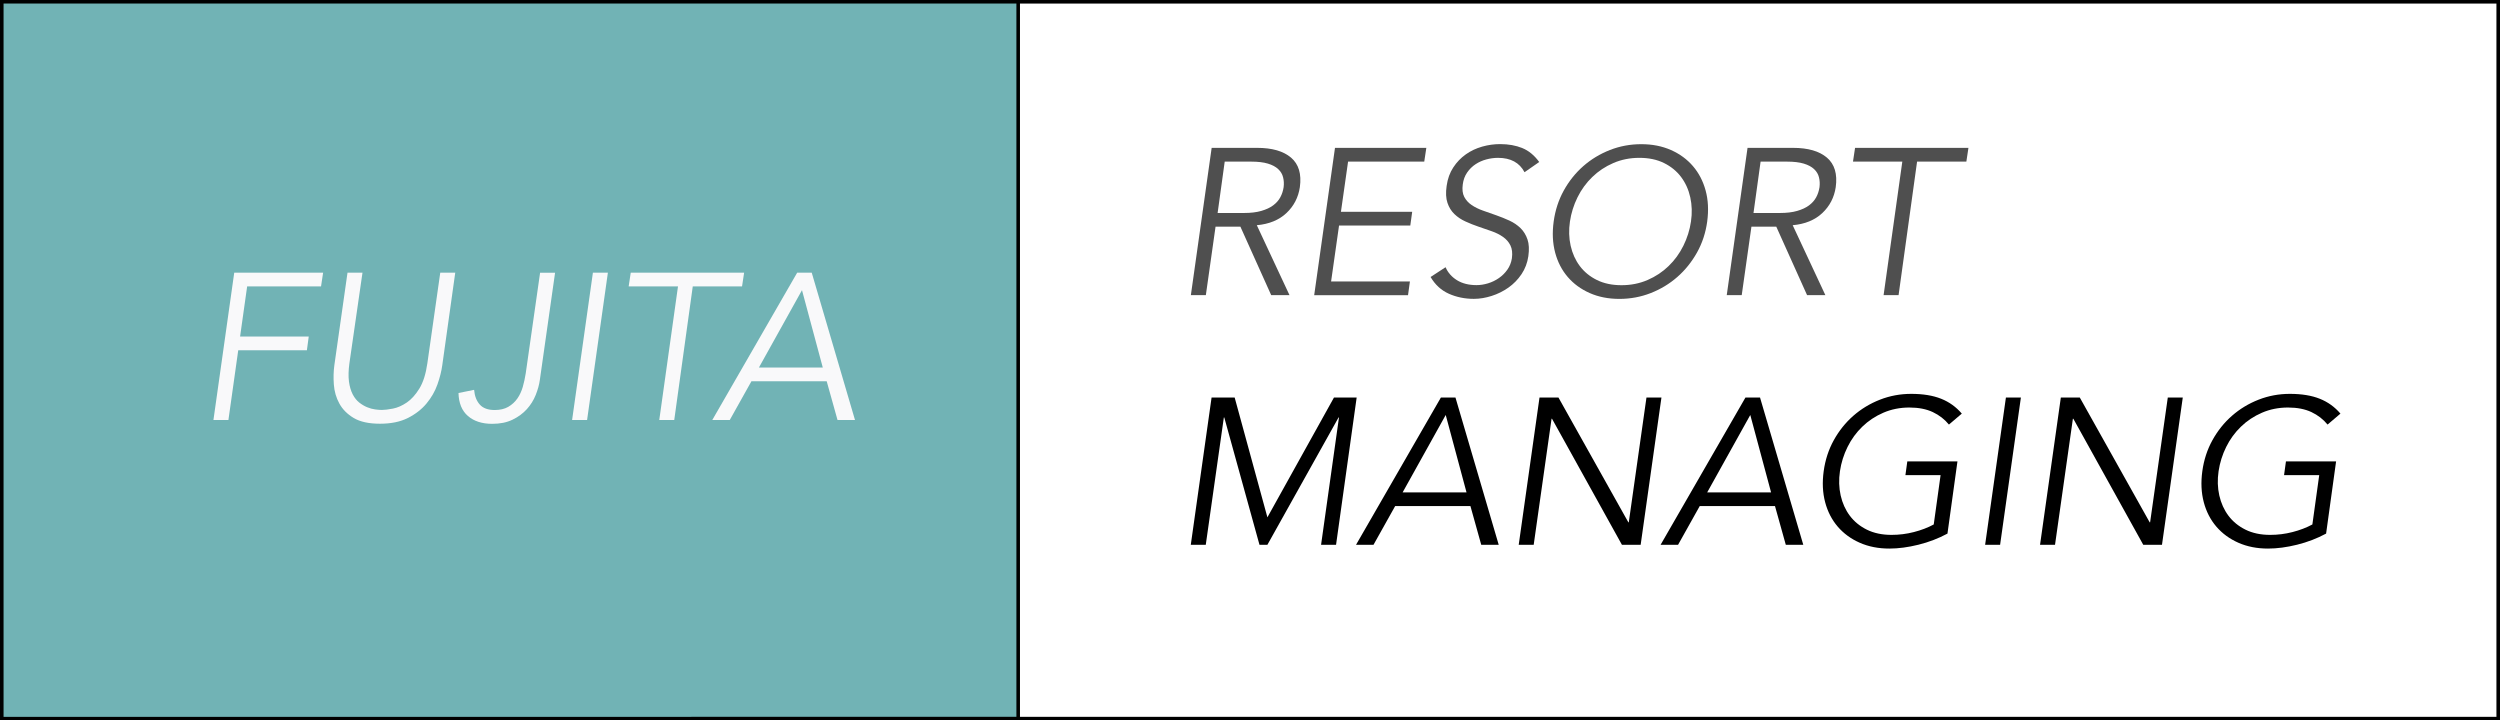 <?xml version="1.0" encoding="utf-8"?>
<!-- Generator: Adobe Illustrator 23.0.4, SVG Export Plug-In . SVG Version: 6.00 Build 0)  -->
<svg version="1.1" id="レイヤー_1" xmlns="http://www.w3.org/2000/svg" xmlns:xlink="http://www.w3.org/1999/xlink" x="0px"
	 y="0px" viewBox="0 0 701 202" style="enable-background:new 0 0 701 202;" xml:space="preserve">
<rect x="0" y="0" width="701" height="202" fill="#808080" stroke="none"/>
<style type="text/css">
	.st0{fill-rule:evenodd;clip-rule:evenodd;fill:#71B3B5;stroke:#000000;}
	.st1{fill-rule:evenodd;clip-rule:evenodd;fill:#FFFFFF;stroke:#000000;}
	.st2{enable-background:new    ;}
	.st3{fill:#F9F9FA;}
	.st4{fill:#4F4F4F;}
</style>
<path class="st0" d="M0.5,0.5h290v201H0.5V0.5z"/>
<path class="st1" d="M285.5,0.5h415v201h-415V0.5z"/>
<g class="st2">
	<path class="st3" d="M64.05,117.76h-4.2l5.83-41.3h4.2H90.6l-0.58,3.85H69.3l-1.98,14.06h19.25l-0.52,3.85H66.8L64.05,117.76z"/>
	<path class="st3" d="M124.02,102.36c-0.23,1.71-0.69,3.53-1.37,5.46c-0.68,1.92-1.71,3.7-3.07,5.34c-1.36,1.63-3.11,2.99-5.23,4.05
		c-2.12,1.07-4.72,1.6-7.8,1.6c-3.12,0-5.57-0.54-7.36-1.6c-1.79-1.07-3.14-2.42-4.03-4.05c-0.9-1.63-1.41-3.41-1.55-5.34
		c-0.14-1.93-0.09-3.74,0.15-5.46l3.68-25.9h4.2l-3.67,25.43c-0.27,1.98-0.31,3.69-0.12,5.1c0.19,1.42,0.55,2.62,1.05,3.59
		c0.51,0.97,1.12,1.74,1.84,2.3c0.72,0.56,1.46,1,2.22,1.31c0.76,0.31,1.5,0.52,2.22,0.61c0.72,0.1,1.35,0.15,1.9,0.15
		c0.78,0,1.81-0.13,3.1-0.38c1.29-0.25,2.57-0.82,3.86-1.69s2.47-2.18,3.54-3.91c1.07-1.73,1.82-4.09,2.25-7.09l3.62-25.43h4.2
		L124.02,102.36z"/>
	<path class="st3" d="M132.94,109.31c0.15,1.75,0.69,3.13,1.6,4.14c0.91,1.01,2.3,1.52,4.17,1.52c1.52,0,2.79-0.3,3.82-0.9
		c1.03-0.6,1.88-1.38,2.54-2.33c0.66-0.95,1.17-2.04,1.52-3.27c0.35-1.23,0.62-2.48,0.82-3.76l4.03-28.23h4.2l-4.26,29.98
		c-0.19,1.4-0.58,2.83-1.17,4.29c-0.58,1.46-1.41,2.78-2.48,3.97c-1.07,1.19-2.4,2.17-4,2.95c-1.6,0.78-3.5,1.17-5.72,1.17
		c-2.84,0-5.1-0.73-6.8-2.19c-1.69-1.46-2.58-3.61-2.65-6.45L132.94,109.31z"/>
	<path class="st3" d="M164.62,117.76h-4.2l5.83-41.3h4.2L164.62,117.76z"/>
	<path class="st3" d="M189.06,117.76h-4.2l5.25-37.45h-13.83l0.58-3.85h13.71h4.2h13.88l-0.58,3.85h-13.82L189.06,117.76z"/>
	<path class="st3" d="M204.63,117.76h-4.9l23.8-41.3h4.08l12.13,41.3h-4.9l-3.03-10.85H210.7L204.63,117.76z M212.8,103.06h17.91
		l-5.83-21.7L212.8,103.06z"/>
</g>
<g class="st2">
	<path class="st4" d="M338.12,82.76h-4.2l5.83-41.3h4.2h8.55c4.19,0,7.36,0.91,9.51,2.74c2.15,1.83,2.98,4.59,2.47,8.28
		c-0.43,2.88-1.68,5.3-3.76,7.26c-2.08,1.96-4.85,3.1-8.31,3.41l9.16,19.6h-5.13l-8.63-19.19h-6.97L338.12,82.76z M341.42,59.72
		h7.45c1.86,0,3.46-0.19,4.8-0.58c1.34-0.39,2.45-0.9,3.32-1.55s1.54-1.4,2.01-2.27s0.78-1.82,0.93-2.83
		c0.12-0.97,0.07-1.9-0.15-2.77c-0.21-0.88-0.67-1.64-1.37-2.3s-1.67-1.18-2.91-1.55c-1.24-0.37-2.79-0.55-4.65-0.55h-7.44
		L341.42,59.72z"/>
	<path class="st4" d="M373.24,78.92h22.1l-0.53,3.85h-22.11h-4.2l5.83-41.3h4.2h21.41l-0.58,3.85h-21.36l-2,14.06h19.98l-0.53,3.85
		h-19.98L373.24,78.92z"/>
	<path class="st4" d="M427.48,48.29c-1.41-2.68-3.88-4.03-7.43-4.03c-1.09,0-2.19,0.15-3.28,0.44c-1.09,0.29-2.1,0.74-3.01,1.34
		c-0.92,0.6-1.71,1.38-2.37,2.33c-0.66,0.95-1.07,2.07-1.23,3.35c-0.19,1.4-0.06,2.56,0.41,3.47c0.47,0.91,1.16,1.68,2.08,2.3
		c0.92,0.62,1.98,1.15,3.19,1.57c1.21,0.43,2.45,0.87,3.72,1.31c1.27,0.45,2.5,0.94,3.69,1.49s2.22,1.25,3.1,2.1
		c0.88,0.86,1.53,1.92,1.96,3.18c0.43,1.26,0.51,2.83,0.24,4.7c-0.27,1.87-0.91,3.55-1.92,5.05c-1.01,1.5-2.24,2.75-3.67,3.76
		c-1.44,1.01-3,1.79-4.7,2.33c-1.69,0.54-3.35,0.82-4.99,0.82c-2.53,0-4.86-0.48-7-1.43c-2.14-0.95-3.85-2.52-5.13-4.7l4.2-2.74
		c0.66,1.52,1.73,2.73,3.21,3.65c1.48,0.91,3.3,1.37,5.48,1.37c1.05,0,2.12-0.17,3.21-0.5c1.09-0.33,2.1-0.82,3.03-1.46
		s1.73-1.43,2.39-2.36c0.66-0.93,1.09-2,1.28-3.21c0.19-1.44,0.06-2.63-0.41-3.59s-1.16-1.75-2.07-2.39
		c-0.91-0.64-1.97-1.18-3.18-1.6c-1.21-0.43-2.44-0.85-3.7-1.28c-1.26-0.43-2.49-0.91-3.67-1.46c-1.19-0.54-2.22-1.23-3.09-2.07
		c-0.88-0.84-1.53-1.89-1.95-3.15c-0.43-1.26-0.51-2.85-0.23-4.75c0.27-1.98,0.89-3.71,1.87-5.19c0.97-1.48,2.15-2.7,3.53-3.67
		c1.38-0.97,2.91-1.69,4.58-2.16s3.34-0.7,5.02-0.7c2.33,0,4.4,0.37,6.21,1.11c1.81,0.74,3.39,2.04,4.75,3.91L427.48,48.29z"/>
	<path class="st4" d="M478.7,62.12c-0.43,3.15-1.38,6.05-2.86,8.69c-1.48,2.64-3.32,4.93-5.51,6.85c-2.2,1.93-4.69,3.43-7.47,4.52
		c-2.78,1.09-5.71,1.63-8.78,1.63s-5.84-0.54-8.31-1.63c-2.47-1.09-4.53-2.6-6.18-4.52c-1.65-1.92-2.83-4.21-3.53-6.85
		s-0.84-5.54-0.41-8.69c0.43-3.15,1.37-6.05,2.83-8.69c1.46-2.64,3.29-4.93,5.48-6.85c2.2-1.93,4.69-3.43,7.47-4.52
		c2.78-1.09,5.71-1.63,8.78-1.63c3.07,0,5.84,0.54,8.31,1.63c2.47,1.09,4.53,2.6,6.18,4.52c1.65,1.92,2.84,4.21,3.56,6.85
		C478.98,56.07,479.12,58.96,478.7,62.12z M474.15,62.12c0.35-2.37,0.28-4.64-0.2-6.8s-1.34-4.05-2.57-5.69
		c-1.22-1.63-2.82-2.94-4.78-3.91c-1.96-0.97-4.27-1.46-6.91-1.46c-2.65,0-5.08,0.49-7.32,1.46s-4.2,2.27-5.89,3.91
		c-1.69,1.63-3.07,3.53-4.14,5.69c-1.07,2.16-1.78,4.42-2.13,6.8c-0.35,2.37-0.28,4.64,0.2,6.79c0.49,2.16,1.34,4.05,2.57,5.69
		c1.22,1.63,2.82,2.94,4.78,3.91c1.96,0.97,4.27,1.46,6.91,1.46c2.64,0,5.08-0.49,7.32-1.46c2.24-0.97,4.2-2.27,5.89-3.91
		c1.69-1.63,3.07-3.53,4.14-5.69C473.09,66.75,473.8,64.49,474.15,62.12z"/>
	<path class="st4" d="M488.38,82.76h-4.2l5.83-41.3h4.2h8.55c4.19,0,7.36,0.91,9.51,2.74c2.15,1.83,2.98,4.59,2.47,8.28
		c-0.43,2.88-1.68,5.3-3.76,7.26c-2.08,1.96-4.85,3.1-8.31,3.41l9.16,19.6h-5.13l-8.63-19.19h-6.97L488.38,82.76z M491.68,59.72
		h7.45c1.86,0,3.46-0.19,4.8-0.58c1.34-0.39,2.45-0.9,3.32-1.55s1.54-1.4,2.01-2.27s0.78-1.82,0.93-2.83
		c0.12-0.97,0.07-1.9-0.15-2.77c-0.21-0.88-0.67-1.64-1.37-2.3s-1.67-1.18-2.91-1.55c-1.24-0.37-2.79-0.55-4.65-0.55h-7.44
		L491.68,59.72z"/>
	<path class="st4" d="M532.36,82.76h-4.2l5.25-37.45h-13.83l0.58-3.85h13.71h4.2h13.88l-0.58,3.85h-13.82L532.36,82.76z"/>
</g>
<g class="st2">
	<path d="M355.38,145.06l18.67-33.6h2.16h4.2l-5.78,41.3h-4.2l5.02-35.7h-0.12l-19.95,35.7h-2.22l-9.87-35.7h-0.12l-5.07,35.7h-4.2
		l5.83-41.3h4.2h2.27L355.38,145.06z"/>
	<path d="M385.13,152.76h-4.9l23.8-41.3h4.08l12.13,41.3h-4.9l-3.03-10.85H391.2L385.13,152.76z M393.3,138.06h17.91l-5.83-21.7
		L393.3,138.06z"/>
	<path d="M456.59,146.46h0.12l4.96-35h4.2l-5.83,41.3h-4.2h-1.05l-19.61-35.35h-0.12l-5.01,35.35h-4.2l5.83-41.3h4.2h1.11
		L456.59,146.46z"/>
	<path d="M470.53,152.76h-4.9l23.8-41.3h4.08l12.13,41.3h-4.9l-3.03-10.85H476.6L470.53,152.76z M478.7,138.06h17.91l-5.83-21.7
		L478.7,138.06z"/>
	<path d="M546.48,119.05c-1.21-1.48-2.71-2.64-4.52-3.5c-1.81-0.85-4-1.28-6.56-1.28c-2.64,0-5.08,0.49-7.32,1.46
		c-2.24,0.97-4.2,2.27-5.89,3.91c-1.69,1.63-3.07,3.53-4.14,5.69c-1.07,2.16-1.78,4.42-2.13,6.8c-0.35,2.37-0.28,4.64,0.2,6.79
		c0.49,2.16,1.34,4.05,2.57,5.69c1.22,1.63,2.82,2.94,4.78,3.91c1.96,0.97,4.27,1.46,6.91,1.46c2.14,0,4.23-0.26,6.27-0.79
		c2.04-0.52,3.9-1.23,5.57-2.13l1.92-13.83h-9.86l0.53-3.85h9.86h4.2l-2.8,20.24c-2.53,1.36-5.24,2.4-8.14,3.12
		c-2.9,0.72-5.61,1.08-8.14,1.08c-3.07,0-5.84-0.54-8.31-1.63c-2.47-1.09-4.53-2.6-6.18-4.52c-1.65-1.92-2.83-4.21-3.53-6.85
		s-0.84-5.54-0.41-8.69c0.43-3.15,1.37-6.05,2.83-8.69c1.46-2.64,3.29-4.93,5.48-6.85c2.2-1.93,4.69-3.43,7.47-4.52
		c2.78-1.09,5.71-1.63,8.78-1.63c3.3,0,6.1,0.46,8.37,1.37c2.28,0.91,4.21,2.3,5.8,4.17L546.48,119.05z"/>
	<path d="M560.83,152.76h-4.2l5.83-41.3h4.2L560.83,152.76z"/>
	<path d="M602.77,146.46h0.12l4.96-35h4.2l-5.83,41.3h-4.2h-1.05l-19.61-35.35h-0.12l-5.01,35.35h-4.2l5.83-41.3h4.2h1.11
		L602.77,146.46z"/>
	<path d="M652.65,119.05c-1.21-1.48-2.71-2.64-4.52-3.5c-1.81-0.85-4-1.28-6.56-1.28c-2.64,0-5.08,0.49-7.32,1.46
		c-2.24,0.97-4.2,2.27-5.89,3.91c-1.69,1.63-3.07,3.53-4.14,5.69c-1.07,2.16-1.78,4.42-2.13,6.8c-0.35,2.37-0.28,4.64,0.2,6.79
		c0.49,2.16,1.34,4.05,2.57,5.69c1.22,1.63,2.82,2.94,4.78,3.91c1.96,0.97,4.27,1.46,6.91,1.46c2.14,0,4.23-0.26,6.27-0.79
		c2.04-0.52,3.9-1.23,5.57-2.13l1.92-13.83h-9.86l0.53-3.85h9.86h4.2l-2.8,20.24c-2.53,1.36-5.24,2.4-8.14,3.12
		c-2.9,0.72-5.61,1.08-8.14,1.08c-3.07,0-5.84-0.54-8.31-1.63c-2.47-1.09-4.53-2.6-6.18-4.52c-1.65-1.92-2.83-4.21-3.53-6.85
		s-0.84-5.54-0.41-8.69c0.43-3.15,1.37-6.05,2.83-8.69c1.46-2.64,3.29-4.93,5.48-6.85c2.2-1.93,4.69-3.43,7.47-4.52
		c2.78-1.09,5.71-1.63,8.78-1.63c3.3,0,6.1,0.46,8.37,1.37c2.28,0.91,4.21,2.3,5.8,4.17L652.65,119.05z"/>
</g>
</svg>

